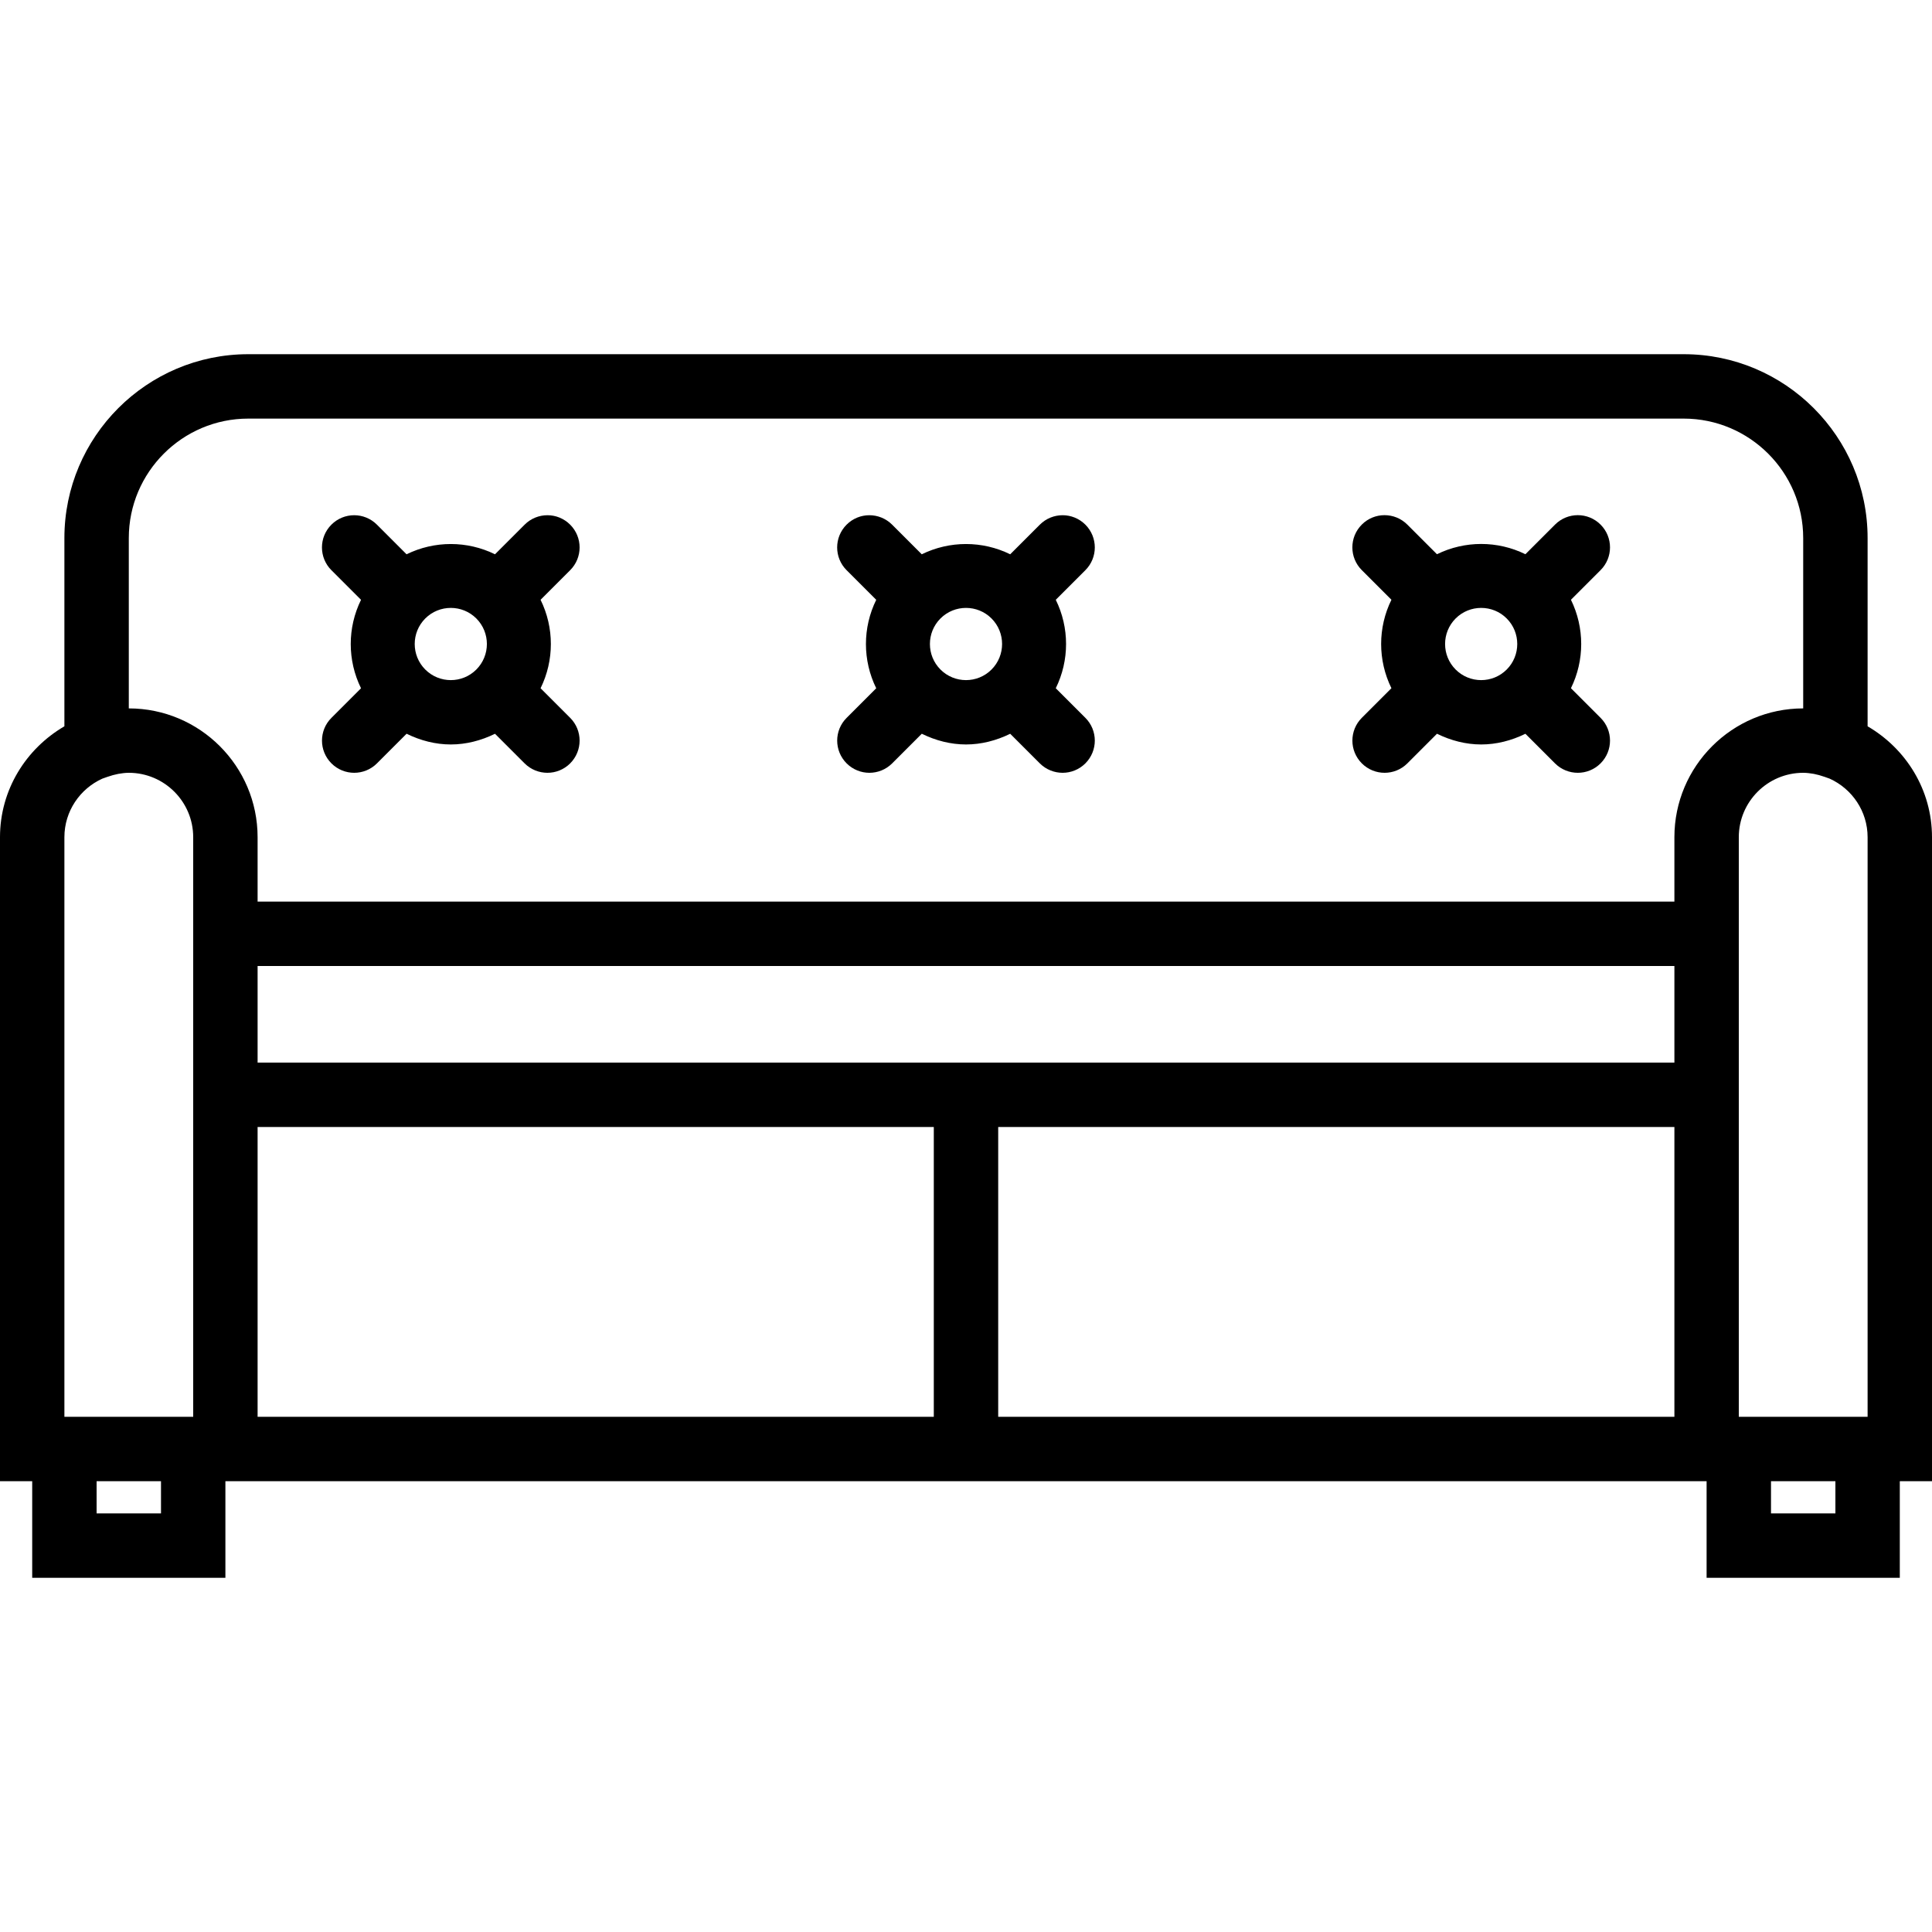 <?xml version="1.0" encoding="iso-8859-1"?>
<!-- Uploaded to: SVG Repo, www.svgrepo.com, Generator: SVG Repo Mixer Tools -->
<!DOCTYPE svg PUBLIC "-//W3C//DTD SVG 1.1//EN" "http://www.w3.org/Graphics/SVG/1.1/DTD/svg11.dtd">
<svg fill="#000000" height="800px" width="800px" version="1.1" id="Capa_1" xmlns="http://www.w3.org/2000/svg" xmlns:xlink="http://www.w3.org/1999/xlink" 
	 viewBox="0 0 60 60" xml:space="preserve">
<g>
	<path d="M42.293,23.707C42.488,23.902,42.744,24,43,24s0.512-0.098,0.707-0.293l0.92-0.92C45.06,23,45.527,23.12,46,23.12
		s0.94-0.12,1.373-0.332l0.92,0.92C48.488,23.902,48.744,24,49,24s0.512-0.098,0.707-0.293c0.391-0.391,0.391-1.023,0-1.414
		l-0.92-0.92c0.425-0.866,0.425-1.88,0-2.747l0.92-0.92c0.391-0.391,0.391-1.023,0-1.414s-1.023-0.391-1.414,0l-0.92,0.92
		c-0.866-0.425-1.88-0.425-2.747,0l-0.92-0.92c-0.391-0.391-1.023-0.391-1.414,0s-0.391,1.023,0,1.414l0.92,0.92
		c-0.426,0.866-0.426,1.88,0,2.747l-0.92,0.92C41.902,22.684,41.902,23.316,42.293,23.707z M46.792,19.207
		c0.437,0.437,0.437,1.149,0,1.586c-0.438,0.438-1.148,0.438-1.586,0c-0.437-0.438-0.437-1.148,0-1.586
		c0.219-0.219,0.506-0.328,0.793-0.328S46.574,18.988,46.792,19.207z"/>
	<path d="M26.293,23.707C26.488,23.902,26.744,24,27,24s0.512-0.098,0.707-0.293l0.92-0.92C29.06,23,29.527,23.12,30,23.12
		s0.94-0.12,1.373-0.332l0.92,0.92C32.488,23.902,32.744,24,33,24s0.512-0.098,0.707-0.293c0.391-0.391,0.391-1.023,0-1.414
		l-0.919-0.919c0.426-0.866,0.426-1.881,0-2.747l0.919-0.919c0.391-0.391,0.391-1.023,0-1.414s-1.023-0.391-1.414,0l-0.92,0.92
		c-0.866-0.425-1.88-0.425-2.747,0l-0.92-0.92c-0.391-0.391-1.023-0.391-1.414,0s-0.391,1.023,0,1.414l0.92,0.92
		c-0.426,0.866-0.426,1.88,0,2.747l-0.92,0.92C25.902,22.684,25.902,23.316,26.293,23.707z M30.793,19.207
		c0.437,0.438,0.437,1.148,0,1.586c-0.438,0.438-1.148,0.438-1.586,0c-0.437-0.438-0.437-1.148,0-1.586
		c0.219-0.219,0.506-0.328,0.793-0.328S30.574,18.988,30.793,19.207z"/>
	<path d="M10.293,23.707C10.488,23.902,10.744,24,11,24s0.512-0.098,0.707-0.293l0.92-0.92C13.06,23,13.527,23.12,14,23.12
		s0.94-0.12,1.373-0.332l0.92,0.92C16.488,23.902,16.744,24,17,24s0.512-0.098,0.707-0.293c0.391-0.391,0.391-1.023,0-1.414
		l-0.919-0.919c0.426-0.866,0.426-1.881,0-2.747l0.919-0.919c0.391-0.391,0.391-1.023,0-1.414s-1.023-0.391-1.414,0l-0.92,0.92
		c-0.866-0.425-1.88-0.425-2.747,0l-0.92-0.92c-0.391-0.391-1.023-0.391-1.414,0s-0.391,1.023,0,1.414l0.92,0.92
		c-0.426,0.866-0.426,1.88,0,2.747l-0.92,0.92C9.902,22.684,9.902,23.316,10.293,23.707z M14.793,19.207
		c0.437,0.438,0.437,1.148,0,1.586c-0.438,0.438-1.148,0.438-1.586,0c-0.437-0.438-0.437-1.148,0-1.586
		c0.219-0.219,0.506-0.328,0.793-0.328S14.574,18.988,14.793,19.207z"/>
	<path d="M60,26c0-1.474-0.81-2.75-2-3.444V16.71c0-3.149-2.562-5.71-5.711-5.71H7.71C4.562,11,2,13.562,2,16.71v5.846
		C0.81,23.25,0,24.526,0,26v20h1v3h6v-3h1h44h1v3h6v-3h1V26z M8,33v-3h44v3H8z M54,35v-2v-5v-2c0-1.103,0.897-2,2-2
		c0.112,0,0.221,0.015,0.328,0.033c0.109,0.021,0.221,0.052,0.338,0.093l0.157,0.056C57.515,24.497,58,25.191,58,26v18h-4V35z
		 M4,16.71C4,14.665,5.665,13,7.71,13h44.579C54.335,13,56,14.665,56,16.71V22c-2.206,0-4,1.794-4,4v2H8v-2c0-2.206-1.794-4-4-4
		V16.71z M2,26c0-0.809,0.485-1.504,1.177-1.818l0.156-0.055c0.118-0.042,0.23-0.072,0.339-0.093C3.779,24.015,3.888,24,4,24
		c1.103,0,2,0.897,2,2v2v5v2v9H2V26z M5,47H3v-1h2V47z M8,35h21v9H8V35z M52,44H31v-9h21V44z M57,47h-2v-1h2V47z"/>
</g>
</svg>